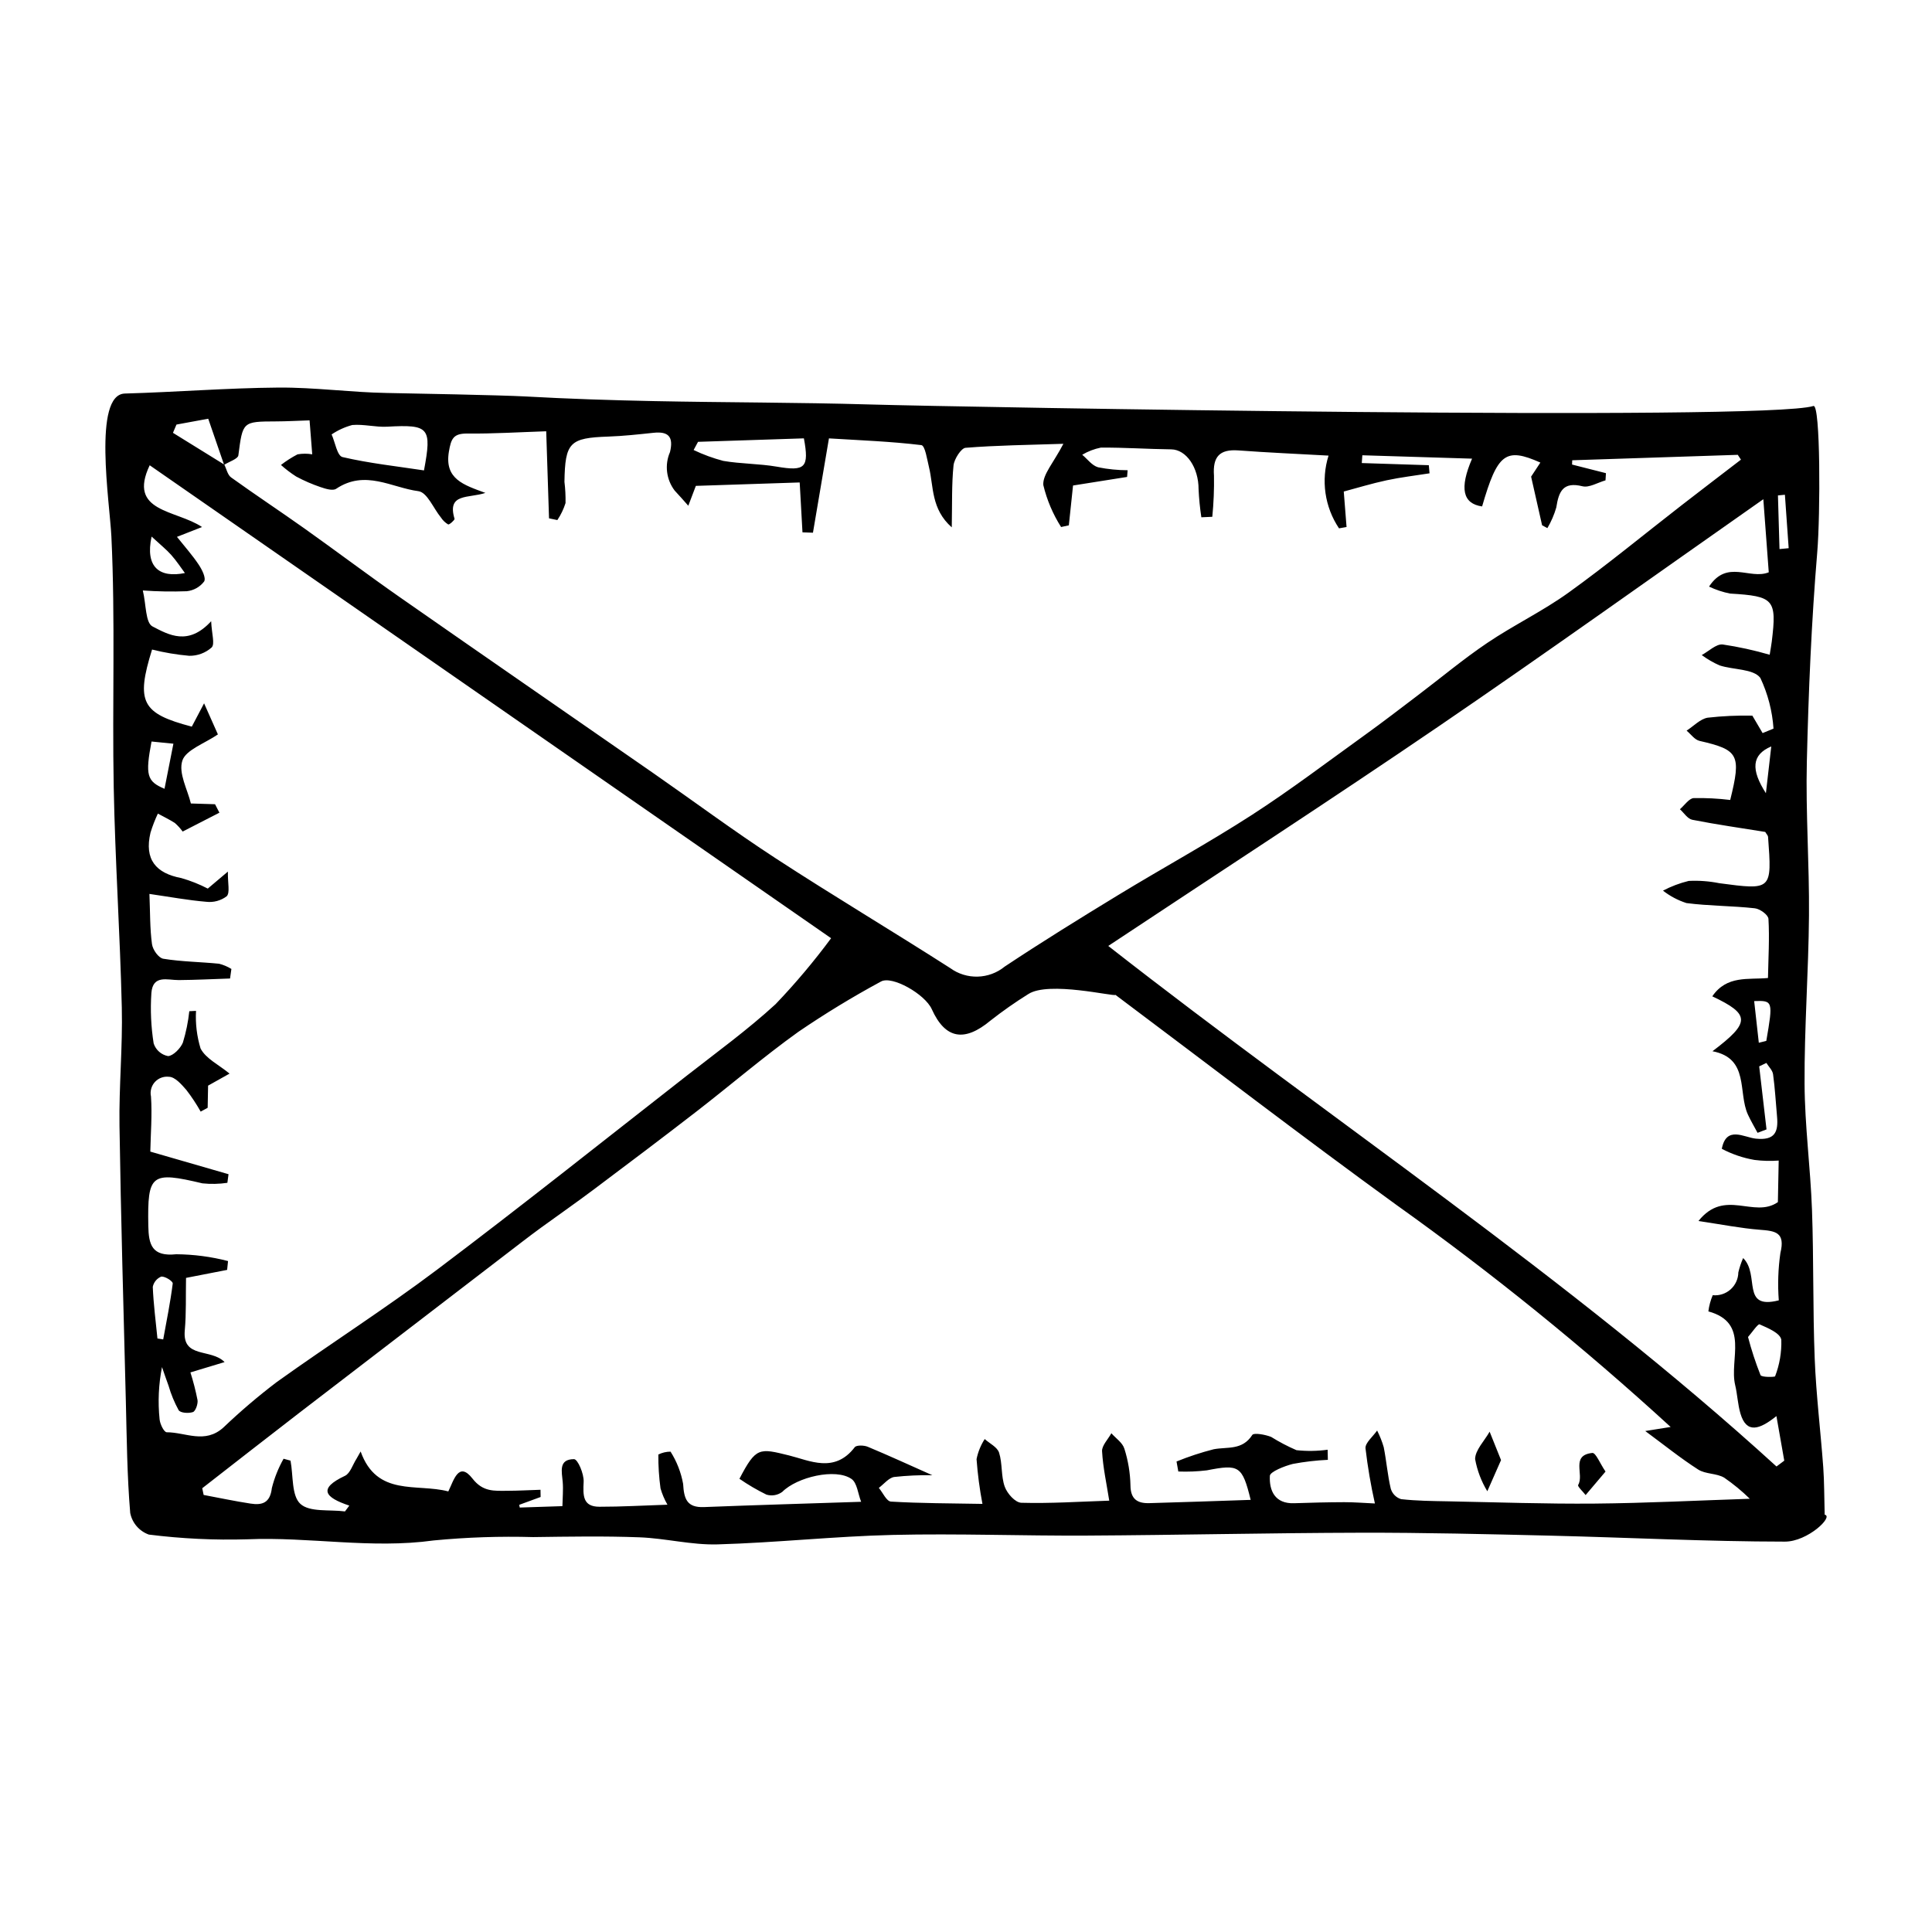 <?xml version="1.0" encoding="UTF-8"?>
<!-- Uploaded to: SVG Repo, www.svgrepo.com, Generator: SVG Repo Mixer Tools -->
<svg fill="#000000" width="800px" height="800px" version="1.1" viewBox="144 144 512 512" xmlns="http://www.w3.org/2000/svg">
 <g>
  <path d="m627.56 545.41c2.465 0.461-4.484 7.141-10.543 7.137-20.73-0.012-41.398-1.086-62.105-1.582-16.77-0.402-33.547-0.812-50.34-0.777-24.137 0.055-48.297 0.629-72.438 0.758-17.184 0.094-34.34-0.582-51.531-0.176-15.465 0.363-30.965 2.07-46.43 2.508-6.926 0.195-13.777-1.613-20.723-1.875-9.348-0.352-18.75-0.184-28.133-0.059h-0.004c-8.793-0.25-17.598 0.047-26.355 0.887-16.668 2.301-32.891-1-49.414-0.301h0.004c-8.719 0.258-17.445-0.16-26.102-1.25-2.535-0.906-4.406-3.074-4.934-5.715-0.828-9.812-0.91-19.73-1.16-29.621-0.613-24.332-1.316-48.664-1.684-73.016-0.156-10.422 0.859-20.93 0.613-31.34-0.461-19.457-1.766-38.852-2.141-58.312-0.426-22.168 0.445-44.445-0.621-66.539-0.43-8.875-4.981-37.602 3.57-37.844 13.559-0.383 27.141-1.473 40.684-1.582 9.586-0.074 19.098 1.266 28.684 1.43 6.301 0.109 30.746 0.586 36.68 0.918 11.391 0.637 22.816 1.008 34.242 1.238 18.98 0.383 37.996 0.336 56.965 0.887 24.359 0.707 237.38 4.481 250.24 0.406 1.887-0.598 1.84 28.816 1.012 38.707-1.543 18.492-2.32 37.027-2.762 55.527-0.324 13.613 0.68 27.188 0.57 40.801-0.121 14.844-1.246 29.738-1.172 44.566 0.055 11.184 1.566 22.277 1.969 33.449 0.473 13.121 0.203 26.309 0.719 39.422 0.379 9.617 1.559 19.16 2.262 28.75 0.281 3.891 0.246 7.812 0.379 12.598zm-424.17-278.22-4.207-12.223-8.418 1.547-0.93 2.188 13.605 8.422c0.586 1.152 0.863 2.719 1.801 3.394 6.394 4.602 12.977 8.945 19.402 13.508 8.484 6.027 16.797 12.297 25.332 18.254 22.305 15.566 44.699 31.008 67.039 46.527 10.859 7.547 21.477 15.445 32.559 22.664 15.242 9.926 30.891 19.254 46.211 29.062 4.348 3.184 10.301 3.027 14.473-0.379 9.883-6.562 19.973-12.805 30.098-18.969 11.75-7.156 23.832-13.75 35.391-21.211 10.293-6.644 20.094-14.094 30.062-21.266 4.707-3.387 9.305-6.938 13.934-10.445 6.125-4.637 12.039-9.594 18.391-13.879 7.004-4.727 14.699-8.41 21.547-13.336 10.242-7.363 19.996-15.422 29.977-23.164 5.219-4.047 10.473-8.051 15.711-12.074l-0.84-1.277-43.871 1.441-0.047 1.137 8.98 2.281-0.117 1.906c-2.047 0.578-4.344 2.004-6.09 1.57-5.16-1.285-6.289 1.371-6.949 5.59l0.004 0.004c-0.555 1.922-1.348 3.766-2.367 5.492l-1.402-0.754-2.91-12.887 2.453-3.727c-9.23-4.106-11.367-2.426-15.441 11.625-5.176-0.738-6.027-4.84-2.66-12.664l-29.078-0.895-0.148 2.062 17.766 0.57 0.191 2.152c-3.801 0.602-7.629 1.043-11.395 1.852-3.938 0.844-7.816 2.035-11.336 2.973l0.738 9.402-2.004 0.355h0.008c-3.801-5.672-4.82-12.762-2.777-19.277-8.105-0.453-16.016-0.793-23.891-1.375-5.039-0.371-6.816 1.723-6.473 6.664h0.004c0.062 3.648-0.086 7.297-0.445 10.926l-2.902 0.129v0.004c-0.375-2.465-0.621-4.949-0.734-7.438 0.004-5.766-3.254-10.516-7.254-10.566-6.219-0.074-12.418-0.508-18.637-0.465h-0.004c-1.742 0.348-3.414 0.988-4.941 1.895 1.383 1.148 2.582 2.852 4.195 3.316 2.582 0.516 5.207 0.777 7.84 0.785l-0.145 1.777-14.324 2.273-1.113 10.555-2.051 0.445v0.004c-2.176-3.422-3.766-7.176-4.711-11.117-0.223-2.777 2.762-5.981 5.316-10.941-9.379 0.309-17.664 0.398-25.934 1.062-1.148 0.094-3.004 2.992-3.176 4.656-0.508 4.992-0.344 10.02-0.469 16.426-5.516-4.875-4.785-10.812-6.031-15.926-0.512-2.09-1.035-5.75-2.039-5.871-8.035-0.973-16.188-1.27-24.477-1.781l-4.238 24.996-2.777-0.098-0.738-13.219-27.52 0.906-2 5.266c-1.203-1.344-2.375-2.715-3.613-4.019-2.231-2.934-2.703-6.84-1.234-10.219 0.969-4.023-0.398-5.516-4.371-5.094-4 0.422-8.008 0.867-12.004 1.004-10.207 0.352-11.43 1.52-11.602 11.988 0.23 1.867 0.324 3.75 0.289 5.629-0.508 1.598-1.234 3.117-2.168 4.508l-2.207-0.457-0.746-23.074c-7.238 0.238-14.074 0.672-20.879 0.602-3.691-0.035-4.324 1.293-4.91 4.797-1.215 7.269 3.894 8.805 9.672 10.934-4.43 1.488-10.246-0.016-8.176 6.863 0.09 0.301-1.391 1.621-1.688 1.496-0.777-0.461-1.438-1.098-1.93-1.855-1.988-2.418-3.621-6.656-5.973-6.965-7.094-0.926-14.078-5.785-21.781-0.633-0.898 0.602-2.789 0.016-4.07-0.422v0.004c-2.25-0.758-4.434-1.703-6.527-2.828-1.426-0.91-2.773-1.938-4.031-3.066 1.375-1.066 2.844-2.008 4.391-2.812 1.289-0.227 2.606-0.23 3.894-0.004l-0.703-9.004c-3.363 0.109-6.109 0.27-8.844 0.277-8.961 0.035-8.855 0.02-10.031 9.012-0.121 0.922-2.461 1.668-3.773 2.496zm272.05 274.29c-2.227-9.059-3.086-9.496-11.613-7.824-2.508 0.305-5.039 0.406-7.562 0.309l-0.473-2.652c3.207-1.305 6.5-2.391 9.855-3.246 3.629-0.691 7.551 0.359 10.227-3.797 0.406-0.629 3.438-0.094 4.977 0.523v-0.004c2.152 1.34 4.398 2.519 6.727 3.523 2.746 0.297 5.519 0.254 8.254-0.121l0.062 2.68h0.004c-3.109 0.145-6.207 0.504-9.266 1.078-2.242 0.559-6.059 2.082-6.109 3.164-0.191 3.945 1.355 7.426 6.406 7.258 4.434-0.148 8.867-0.266 13.297-0.277 2.664-0.008 5.32 0.219 8.137 0.344v0.004c-1.09-4.836-1.922-9.723-2.496-14.641-0.102-1.426 1.992-3.121 3.082-4.695 0.719 1.414 1.309 2.891 1.75 4.414 0.727 3.648 1.016 7.41 1.871 11.016 0.395 1.316 1.418 2.348 2.731 2.754 4.125 0.465 8.324 0.5 12.5 0.578 12.957 0.25 25.91 0.715 38.887 0.598 13.574-0.121 27.176-0.82 41.027-1.277-2.098-2.055-4.371-3.926-6.789-5.59-2-1.188-4.945-0.91-6.887-2.152-4.676-2.996-9.012-6.504-14.035-10.211l6.727-1.074h0.004c-23.016-21.086-47.297-40.746-72.707-58.871-25.082-18.188-49.641-37.07-74.43-55.645-0.176 0.566-17.762-3.75-23.117-0.184l-0.004-0.004c-3.453 2.156-6.789 4.496-9.992 7.008-6.922 5.769-11.996 4.883-15.562-3.031-1.789-3.969-10.547-8.984-13.48-7.309-7.519 4.062-14.828 8.516-21.891 13.332-9.258 6.641-17.941 14.105-26.965 21.09-9.02 6.981-18.125 13.84-27.246 20.684-4.586 3.441-9.289 6.715-13.926 10.082-1.738 1.262-3.449 2.559-5.156 3.867-19.633 15.059-39.266 30.125-58.895 45.195-8.621 6.633-17.184 13.344-25.77 20.02l0.371 1.781c4.148 0.777 8.273 1.656 12.445 2.293 3.023 0.461 5.176-0.125 5.633-4.125v0.004c0.684-2.715 1.73-5.328 3.106-7.766l1.84 0.5c0.754 3.949 0.23 9.285 2.617 11.465 2.469 2.258 7.758 1.457 11.816 1.996l1.148-1.543c-6.469-2.152-8.395-4.481-1.148-7.894 1.383-0.652 2.055-2.969 3.055-4.516l1.094-1.93c4.324 12.082 14.879 8.375 23.234 10.582 1.414-2.824 2.703-8.16 6.418-3.391 2.773 3.562 5.762 3.234 9.215 3.223 2.93-0.008 5.863-0.176 8.797-0.27l0.031 1.914-5.664 2.074 0.129 0.723 11.312-0.371c0.043-2.262 0.25-4.344 0.082-6.375-0.227-2.731-1.188-6.055 2.984-6.078 1.008-0.008 2.664 3.898 2.562 6.008-0.176 3.59-0.281 6.602 4.176 6.606 5.82 0.008 11.66-0.336 18.035-0.543l-0.008-0.008c-0.781-1.359-1.398-2.809-1.832-4.312-0.41-2.977-0.602-5.977-0.574-8.977 1.004-0.5 2.113-0.762 3.234-0.762 1.652 2.606 2.785 5.512 3.332 8.547 0.227 4 1.012 6.316 5.527 6.141 13.734-0.539 27.469-0.934 41.648-1.402-0.855-2.172-1.059-5.016-2.559-6.055-4.219-2.926-14.465-0.488-18.355 3.441h-0.004c-1.203 0.883-2.75 1.148-4.176 0.715-2.488-1.219-4.879-2.617-7.156-4.195 4.398-8.453 5.262-8.129 13.133-6.191 5.434 1.336 12.059 4.84 17.426-2.18 0.449-0.586 2.457-0.527 3.441-0.117 5.551 2.312 11.008 4.824 17.121 7.543h-0.004c-3.379-0.059-6.758 0.098-10.117 0.465-1.438 0.234-2.715 1.883-4.062 2.891 1.07 1.266 2.027 3.562 3.231 3.633 7.828 0.469 15.715 0.453 24.227 0.609l0.004 0.004c-0.75-3.922-1.27-7.883-1.562-11.863 0.379-1.895 1.113-3.703 2.16-5.324 1.32 1.188 3.336 2.125 3.812 3.621 0.91 2.856 0.488 6.219 1.5 9.012 0.656 1.816 2.773 4.207 4.406 4.254 7.637 0.215 15.332-0.297 23.285-0.559-0.711-4.535-1.66-8.781-1.902-13.105-0.082-1.488 1.594-3.172 2.465-4.762 1.188 1.348 2.953 2.492 3.441 4.086l0.004-0.004c1 3.152 1.543 6.434 1.617 9.738 0.031 3.668 1.848 4.789 4.984 4.703 8.801-0.238 17.605-0.562 26.871-0.867zm-274.45-184.35 1.156 2.242-9.742 5c-0.602-0.836-1.297-1.598-2.07-2.277-1.438-0.918-2.992-1.664-4.5-2.484h0.004c-0.77 1.633-1.422 3.32-1.953 5.043-1.688 7.098 1.402 10.785 8.211 12.055v0.004c2.41 0.691 4.742 1.621 6.969 2.773l5.328-4.504c-0.059 3.113 0.605 5.574-0.309 6.535v-0.004c-1.555 1.176-3.504 1.703-5.438 1.469-4.809-0.402-9.551-1.285-15.047-2.082 0.207 5.047 0.121 9.234 0.68 13.301 0.207 1.5 1.73 3.672 3.008 3.879 4.848 0.789 9.848 0.828 14.766 1.32h0.004c1.152 0.293 2.254 0.762 3.266 1.383l-0.355 2.531c-4.523 0.148-9.051 0.383-13.566 0.418-3.016 0.023-6.914-1.52-7.289 3.473h0.004c-0.297 4.445-0.094 8.91 0.605 13.312 0.559 1.727 2.016 3.016 3.801 3.359 1.336-0.031 3.352-2.07 3.961-3.617h-0.004c0.824-2.699 1.387-5.473 1.688-8.277l1.781-0.09v-0.004c-0.184 3.367 0.223 6.742 1.203 9.969 1.402 2.703 4.809 4.293 7.684 6.66l-5.688 3.188-0.113 5.871-1.852 1.012c-1.121-1.992-2.383-3.902-3.777-5.715-1.285-1.473-3.004-3.492-4.648-3.516-1.395-0.16-2.777 0.359-3.719 1.395-0.938 1.039-1.32 2.469-1.023 3.836 0.332 4.934-0.09 9.957-0.18 14.598l20.727 5.992-0.305 2.281c-2.191 0.324-4.41 0.371-6.613 0.141-13.605-3.227-14.582-2.481-14.34 11.27 0.09 4.977 0.945 8.199 7.398 7.519 4.633 0.035 9.246 0.641 13.73 1.805l-0.242 2.34-10.891 2.121c-0.094 4.828 0.082 9.391-0.332 13.93-0.684 7.527 6.961 4.699 10.551 8.383l-9.055 2.734c0.77 2.414 1.402 4.867 1.887 7.356 0.145 1-0.535 2.922-1.215 3.152-1.156 0.395-3.297 0.258-3.797-0.5v-0.004c-1.125-2.051-2.019-4.223-2.668-6.469-0.609-1.637-1.16-3.297-1.738-4.949-0.902 4.551-1.117 9.211-0.641 13.824 0.109 1.277 1.176 3.453 1.898 3.453 4.992-0.004 10.098 3.18 15.016-1.262 4.481-4.273 9.199-8.297 14.133-12.043 14.059-10.07 28.664-19.371 42.477-29.773 22.305-16.801 44.164-34.215 66.18-51.418 7.949-6.211 16.148-12.164 23.562-18.973h-0.004c5.262-5.504 10.172-11.336 14.699-17.457l-180.58-125.34c-5.93 12.484 6.949 11.738 13.871 16.367l-6.648 2.606c2.051 2.578 4.066 4.82 5.727 7.312 0.883 1.32 2.027 3.527 1.48 4.512h-0.004c-1.113 1.461-2.781 2.394-4.609 2.582-3.883 0.145-7.766 0.078-11.641-0.199 0.902 3.75 0.676 8.555 2.57 9.535 4.277 2.211 9.469 5.238 15.539-1.387 0.156 3.387 1.035 6.004 0.141 6.949-1.637 1.461-3.762 2.25-5.957 2.215-3.32-0.293-6.609-0.848-9.844-1.656-4.356 13.973-2.703 16.953 10.531 20.43l3.254-6.18 3.664 8.238c-3.465 2.383-8.484 4.086-9.418 6.934-1.094 3.336 1.375 7.668 2.254 11.371zm411.12 68.562-1.906 0.906 1.941 16.707-2.375 0.906c-0.855-1.605-1.789-3.172-2.551-4.824-2.707-5.883 0.457-14.91-9.395-16.797 10.098-7.633 10.074-9.766-0.051-14.551 3.871-5.637 9.512-4.363 14.758-4.856 0.102-5.305 0.426-10.512 0.129-15.652-0.066-1.109-2.258-2.676-3.664-2.828-5.996-0.66-12.113-0.602-18.082-1.379v-0.004c-2.246-0.723-4.348-1.836-6.203-3.289 2.156-1.133 4.441-2 6.809-2.574 2.715-0.137 5.438 0.066 8.105 0.602 13.973 1.859 13.973 1.879 12.93-12.277-0.027-0.367-0.383-0.691-0.746-1.309-6.316-1.02-12.863-1.945-19.324-3.219-1.266-0.25-2.207-1.828-3.293-2.793 1.211-1.035 2.41-2.863 3.641-2.953l-0.004-0.004c3.238-0.059 6.481 0.105 9.695 0.496 2.981-12.012 2.234-13.281-8.117-15.652-1.316-0.301-2.305-1.781-3.441-2.715 1.852-1.195 3.617-3.098 5.57-3.434 3.938-0.445 7.898-0.625 11.855-0.543l2.719 4.621 2.883-1.184h0.004c-0.312-4.652-1.496-9.203-3.481-13.422-1.805-2.461-7.156-2.129-10.82-3.332v0.004c-1.668-0.742-3.25-1.66-4.719-2.742 1.844-1 3.828-2.965 5.508-2.809v-0.004c4.223 0.625 8.398 1.539 12.5 2.731 0.234-1.477 0.43-2.492 0.555-3.516 1.367-11.176 0.566-12.012-11.051-12.699v0.004c-1.93-0.383-3.801-1.004-5.574-1.852 4.805-7.301 10.785-1.738 15.824-3.789l-1.438-19.367c-29.305 20.543-57.43 40.684-85.988 60.16-28.625 19.52-57.684 38.375-87.613 58.227 59.59 46.641 121.98 87.707 177.09 137.95l2.059-1.543-2.078-11.812c-4.496 3.606-7.934 4.719-9.531-0.664-0.723-2.43-0.805-5.074-1.402-7.555-1.625-6.754 3.938-16.512-7.106-19.527h0.004c0.184-1.48 0.57-2.922 1.156-4.293 1.719 0.176 3.434-0.379 4.727-1.531 1.289-1.152 2.035-2.793 2.059-4.523 0.312-1.297 0.734-2.566 1.27-3.793 4.523 4.461-0.672 13.781 9.449 11.211-0.316-4.18-0.176-8.383 0.422-12.531 1.359-5.527-1.34-5.856-5.434-6.172-5.043-0.391-10.008-1.391-16.281-2.316 6.981-8.762 14.66-0.586 21.051-5.008l0.215-11.016h-0.004c-2.137 0.164-4.285 0.105-6.414-0.168-3.023-0.52-5.945-1.516-8.656-2.949 1.191-6.207 5.902-3.016 9-2.691 5.055 0.527 6.012-1.738 5.637-5.859-0.34-3.731-0.539-7.488-1.051-11.188-0.152-1.09-1.156-2.012-1.77-3.012zm-355.75-157.03c2.137-11.383 1.348-12.199-9.73-11.582-3.094 0.172-6.203-0.715-9.281-0.445-1.945 0.523-3.793 1.367-5.469 2.496 0.941 2.086 1.461 5.664 2.894 6 7.066 1.648 14.371 2.438 21.586 3.531zm72.625-7.57-1.168 2.172v-0.004c2.519 1.207 5.152 2.172 7.856 2.883 4.664 0.801 9.523 0.727 14.188 1.527 7.523 1.289 8.625 0.285 7.18-7.5zm278.26 237.23c0.898 3.426 2 6.793 3.305 10.086 0.293 0.648 3.82 0.523 3.871 0.34l-0.004-0.004c1.191-3.09 1.75-6.387 1.648-9.699-0.312-1.785-3.57-3.109-5.777-4.082-0.41-0.184-2.102 2.289-3.043 3.359zm-421.52 0.398 1.527 0.242c0.895-4.934 1.902-9.859 2.523-14.812 0.074-0.598-1.977-1.918-3.023-1.848h0.004c-1.164 0.469-2.019 1.496-2.269 2.727 0.191 4.586 0.785 9.133 1.238 13.691zm-1.566-158.21c-1.699 8.941-1.234 10.566 3.438 12.527l2.356-11.949zm0.016-54.309c-1.77 8.156 2.148 11.02 8.828 9.66-1.016-1.363-2.195-3.184-3.617-4.785-1.312-1.473-2.879-2.719-5.211-4.875zm425.93 134.14 1.984-0.492c1.816-10.562 1.773-10.723-3.215-10.551zm3.301-78.527c-5.231 2.203-5.422 6.16-1.422 12.398zm3.613-66.699-1.844 0.18 0.414 14.215 2.43-0.234z"/>
  <path d="m541.79 530.94-3.637 8.258c-1.59-2.617-2.684-5.504-3.231-8.516 0-2.356 2.469-4.844 3.844-7.269z"/>
  <path d="m569.48 533.98-5.273 6.227c-0.703-0.918-2.211-2.293-1.977-2.684 1.656-2.766-2.062-7.856 3.742-8.477 0.922-0.102 2 2.719 3.508 4.934z"/>
 </g>
</svg>